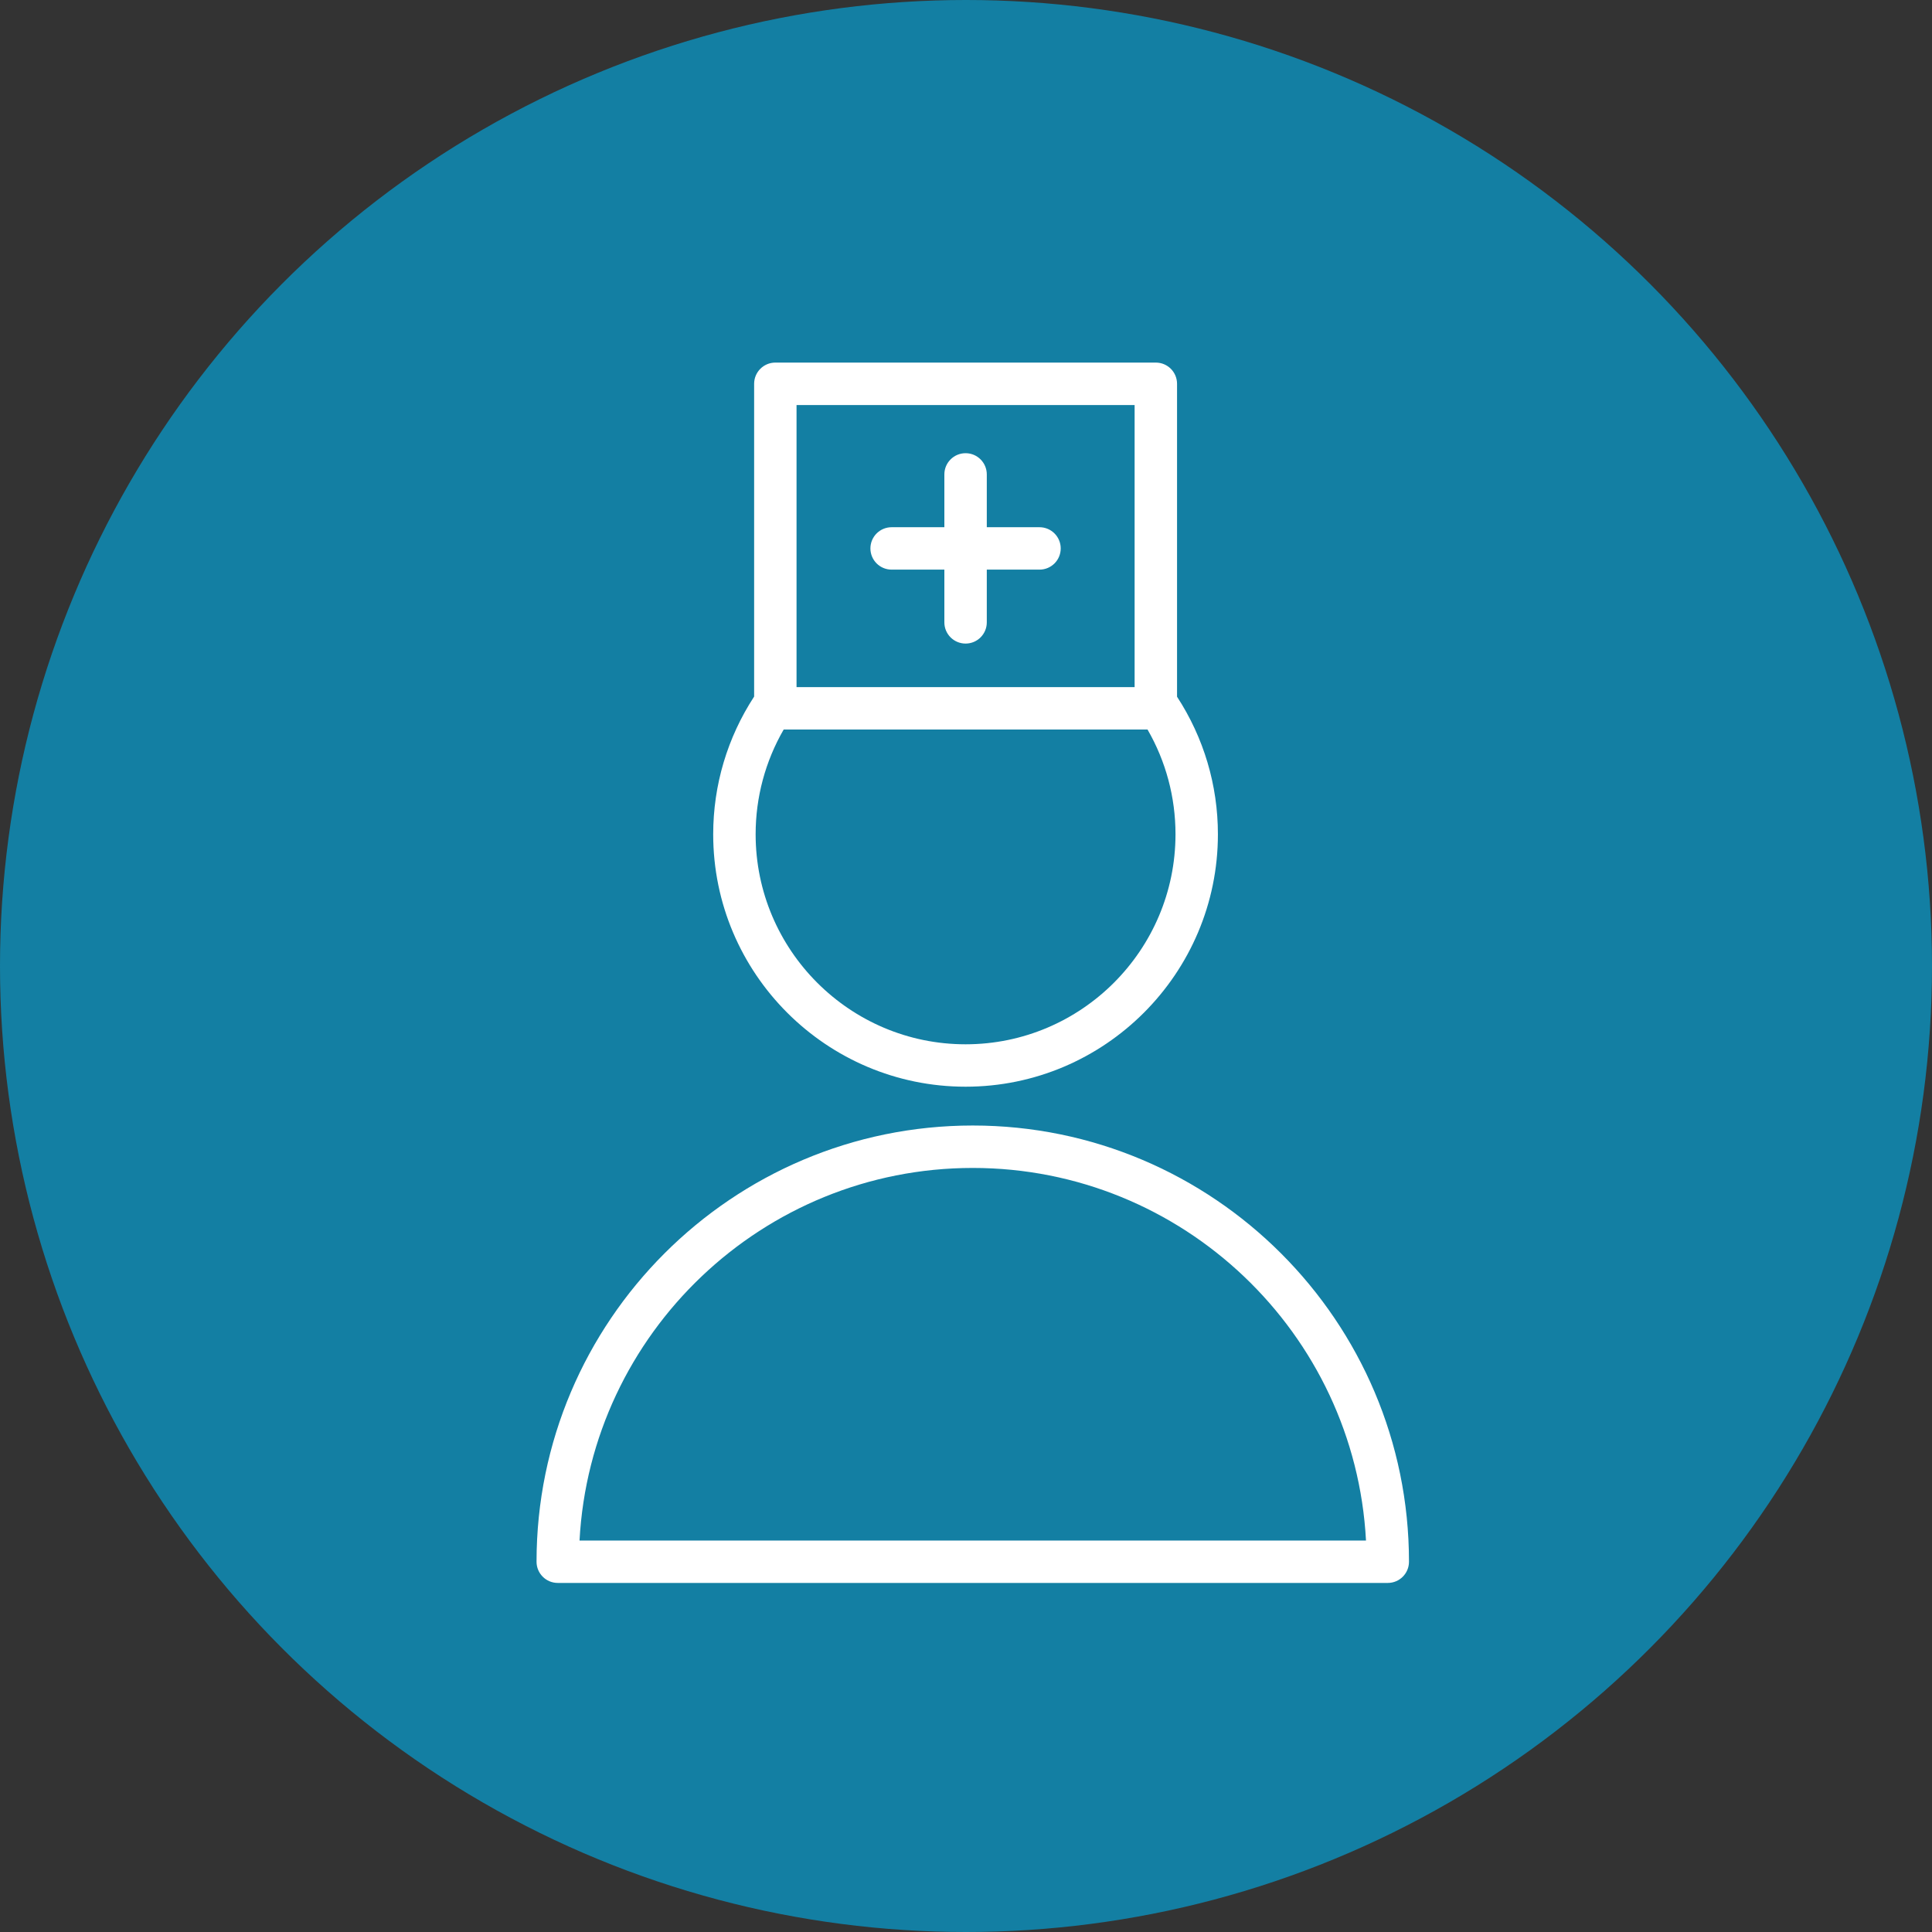 <?xml version="1.0" encoding="UTF-8"?> <svg xmlns="http://www.w3.org/2000/svg" width="80" height="80" viewBox="0 0 80 80" fill="none"><rect x="0" y="0" width="80" height="80" fill="#333333" stroke="none"/> <circle cx="40" cy="40" r="40" fill="#137FA3"></circle> <path d="M40.28 46.605C30.32 46.605 22.217 54.708 22.217 64.668C22.217 65.153 22.61 65.546 23.096 65.546H57.465C57.95 65.546 58.343 65.153 58.343 64.668C58.343 54.708 50.24 46.605 40.28 46.605ZM23.997 63.79C24.456 55.205 31.584 48.362 40.28 48.362C48.977 48.362 56.105 55.205 56.563 63.79H23.997Z" fill="white"></path> <path d="M39.983 44.998C45.744 44.998 50.431 40.309 50.431 34.545C50.431 32.509 49.844 30.545 48.739 28.85V15.893C48.739 15.407 48.346 15.014 47.861 15.014H32.105C31.62 15.014 31.227 15.407 31.227 15.893V28.844C30.119 30.543 29.532 32.511 29.532 34.545C29.531 40.309 34.219 44.998 39.983 44.998ZM32.983 16.772H46.982V28.453H32.983V16.772ZM32.45 30.209H47.517C48.276 31.524 48.675 33.011 48.675 34.545C48.674 39.341 44.775 43.242 39.983 43.242C35.189 43.242 31.289 39.34 31.289 34.545C31.289 33.013 31.69 31.525 32.45 30.209Z" fill="white"></path> <path d="M43.043 21.831H40.861V19.645C40.861 19.159 40.468 18.766 39.983 18.766C39.497 18.766 39.104 19.159 39.104 19.645V21.831H36.921C36.435 21.831 36.042 22.224 36.042 22.709C36.042 23.195 36.435 23.587 36.921 23.587H39.104V25.771C39.104 26.256 39.497 26.649 39.983 26.649C40.468 26.649 40.861 26.256 40.861 25.771V23.587H43.043C43.529 23.587 43.922 23.195 43.922 22.709C43.922 22.224 43.528 21.831 43.043 21.831Z" fill="white"></path> </svg> 